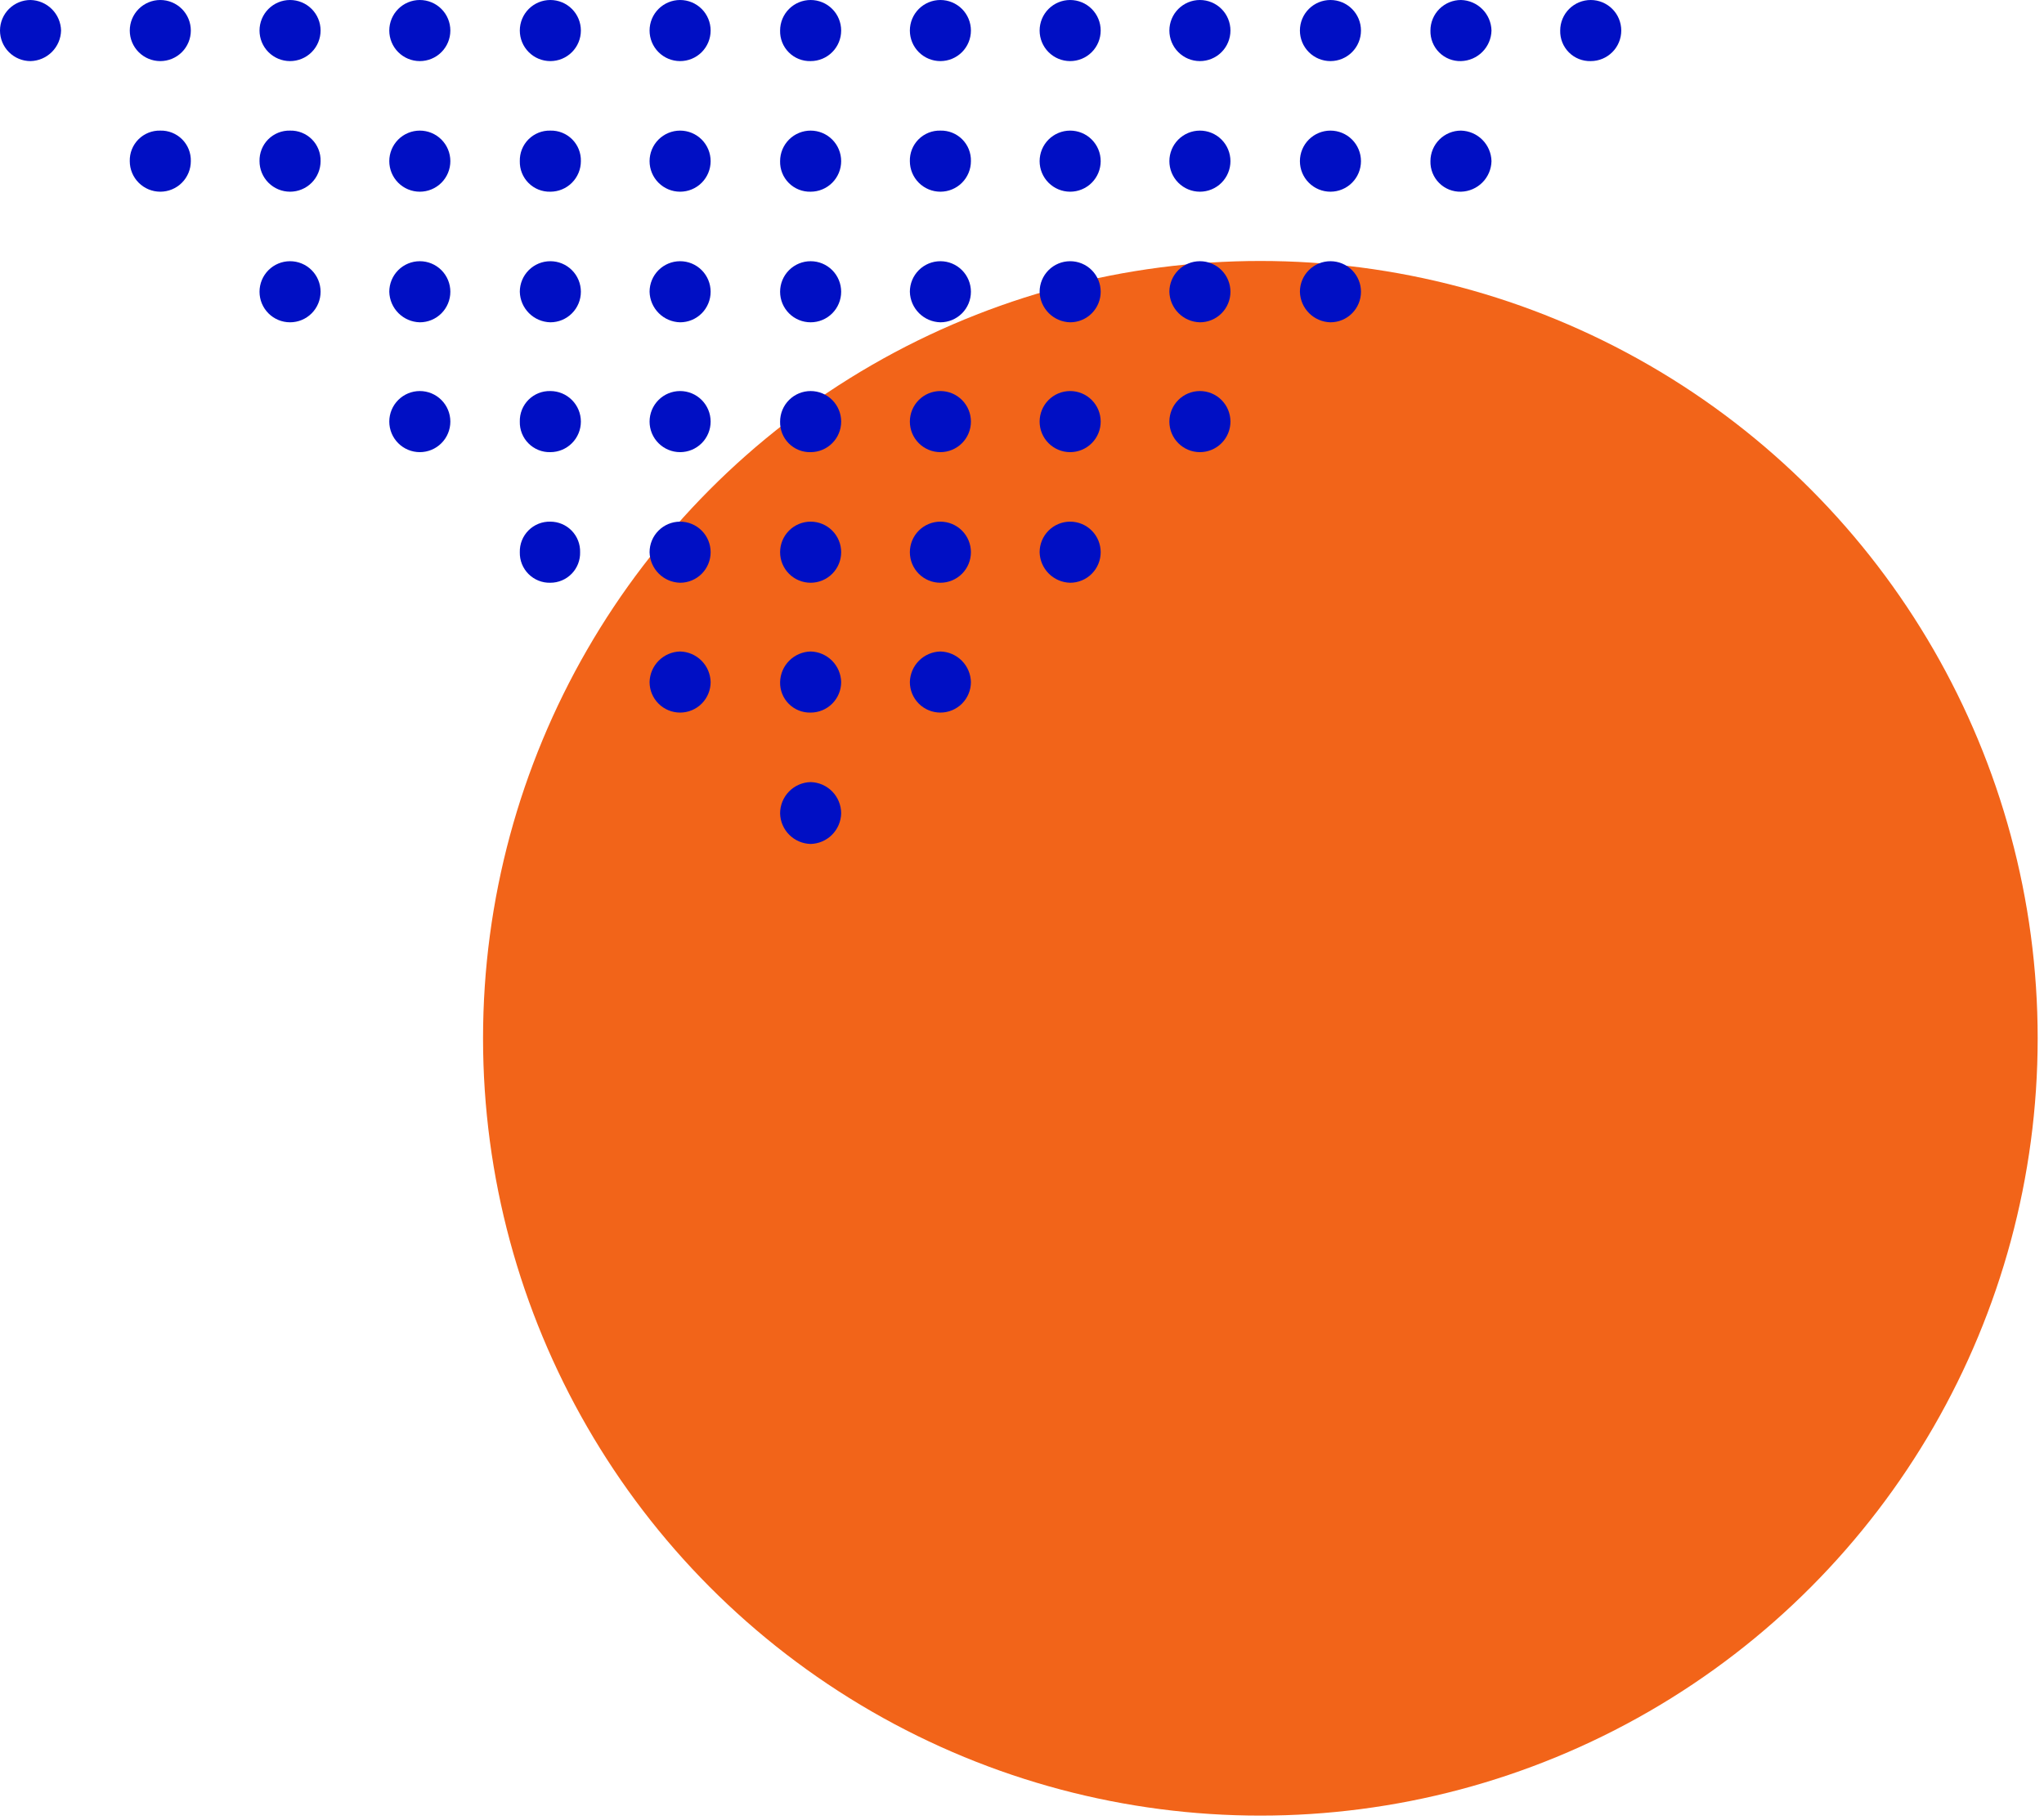 <svg width="210" height="187" viewBox="0 0 210 187" fill="none" xmlns="http://www.w3.org/2000/svg">
<circle cx="129.489" cy="106.672" r="79.861" fill="#F26419"/>
<path d="M160.294 3.139C160.294 2.306 160.624 1.508 161.213 0.919C161.801 0.331 162.599 1.95292e-05 163.431 1.94564e-05C164.263 1.93836e-05 165.06 0.331 165.649 0.919C166.237 1.508 166.568 2.306 166.568 3.139C166.568 3.971 166.237 4.77 165.649 5.358C165.06 5.947 164.263 6.277 163.431 6.277C163.016 6.288 162.603 6.214 162.218 6.061C161.832 5.907 161.482 5.676 161.188 5.382C160.895 5.089 160.664 4.738 160.511 4.353C160.357 3.967 160.283 3.554 160.294 3.139Z" fill="#000FC4"/>
<path d="M146.962 3.139C146.962 2.306 147.293 1.508 147.881 0.919C148.469 0.331 149.267 1.95292e-05 150.099 1.94564e-05C150.925 0.02 151.711 0.357 152.295 0.941C152.879 1.526 153.216 2.313 153.236 3.139C153.216 3.965 152.879 4.752 152.295 5.336C151.711 5.92 150.925 6.257 150.099 6.277C149.684 6.288 149.271 6.214 148.886 6.061C148.501 5.907 148.15 5.676 147.857 5.382C147.563 5.089 147.333 4.738 147.179 4.353C147.025 3.967 146.951 3.554 146.962 3.139Z" fill="#000FC4"/>
<path d="M133.552 3.139C133.552 2.306 133.882 1.508 134.471 0.919C135.059 0.331 135.857 7.27737e-08 136.689 0C137.521 -7.27737e-08 138.319 0.331 138.907 0.919C139.495 1.508 139.826 2.306 139.826 3.139C139.826 3.971 139.495 4.77 138.907 5.358C138.319 5.947 137.521 6.277 136.689 6.277C135.857 6.277 135.059 5.947 134.471 5.358C133.882 4.77 133.552 3.971 133.552 3.139Z" fill="#000FC4"/>
<path d="M120.142 3.139C120.142 2.306 120.472 1.508 121.061 0.919C121.649 0.331 122.447 7.27737e-08 123.279 0C124.111 -7.27737e-08 124.909 0.331 125.497 0.919C126.085 1.508 126.416 2.306 126.416 3.139C126.416 3.971 126.085 4.77 125.497 5.358C124.909 5.947 124.111 6.277 123.279 6.277C122.447 6.277 121.649 5.947 121.061 5.358C120.472 4.77 120.142 3.971 120.142 3.139Z" fill="#000FC4"/>
<path d="M106.81 3.139C106.81 2.306 107.141 1.508 107.729 0.919C108.317 0.331 109.115 7.27737e-08 109.947 0C110.779 -7.27737e-08 111.577 0.331 112.165 0.919C112.754 1.508 113.084 2.306 113.084 3.139C113.084 3.971 112.754 4.77 112.165 5.358C111.577 5.947 110.779 6.277 109.947 6.277C109.115 6.277 108.317 5.947 107.729 5.358C107.141 4.77 106.81 3.971 106.81 3.139Z" fill="#000FC4"/>
<path d="M93.479 3.139C93.479 2.306 93.809 1.508 94.397 0.919C94.986 0.331 95.784 7.27737e-08 96.615 0C97.447 -7.27737e-08 98.245 0.331 98.834 0.919C99.422 1.508 99.752 2.306 99.752 3.139C99.752 3.971 99.422 4.77 98.834 5.358C98.245 5.947 97.447 6.277 96.615 6.277C95.784 6.277 94.986 5.947 94.397 5.358C93.809 4.77 93.479 3.971 93.479 3.139Z" fill="#000FC4"/>
<path d="M80.147 3.139C80.147 2.306 80.477 1.508 81.066 0.919C81.654 0.331 82.452 1.95292e-05 83.284 1.94564e-05C84.116 1.93836e-05 84.914 0.331 85.502 0.919C86.09 1.508 86.421 2.306 86.421 3.139C86.421 3.971 86.09 4.77 85.502 5.358C84.914 5.947 84.116 6.277 83.284 6.277C82.869 6.288 82.456 6.214 82.071 6.061C81.685 5.907 81.335 5.676 81.042 5.382C80.748 5.089 80.517 4.738 80.364 4.353C80.21 3.967 80.136 3.554 80.147 3.139Z" fill="#000FC4"/>
<path d="M66.737 3.139C66.737 2.306 67.067 1.508 67.656 0.919C68.244 0.331 69.042 7.27737e-08 69.874 0C70.706 -7.27737e-08 71.504 0.331 72.092 0.919C72.68 1.508 73.01 2.306 73.01 3.139C73.01 3.971 72.68 4.77 72.092 5.358C71.504 5.947 70.706 6.277 69.874 6.277C69.042 6.277 68.244 5.947 67.656 5.358C67.067 4.77 66.737 3.971 66.737 3.139Z" fill="#000FC4"/>
<path d="M53.405 3.139C53.405 2.306 53.736 1.508 54.324 0.919C54.912 0.331 55.71 7.27737e-08 56.542 0C57.374 -7.27737e-08 58.172 0.331 58.76 0.919C59.349 1.508 59.679 2.306 59.679 3.139C59.679 3.971 59.349 4.77 58.76 5.358C58.172 5.947 57.374 6.277 56.542 6.277C55.71 6.277 54.912 5.947 54.324 5.358C53.736 4.77 53.405 3.971 53.405 3.139Z" fill="#000FC4"/>
<path d="M39.995 3.139C39.995 2.306 40.326 1.508 40.914 0.919C41.502 0.331 42.3 7.27737e-08 43.132 0C43.964 -7.27737e-08 44.762 0.331 45.35 0.919C45.938 1.508 46.269 2.306 46.269 3.139C46.269 3.971 45.938 4.77 45.35 5.358C44.762 5.947 43.964 6.277 43.132 6.277C42.3 6.277 41.502 5.947 40.914 5.358C40.326 4.77 39.995 3.971 39.995 3.139Z" fill="#000FC4"/>
<path d="M26.663 3.139C26.663 2.306 26.994 1.508 27.582 0.919C28.171 0.331 28.968 7.27737e-08 29.8 0C30.632 -7.27737e-08 31.43 0.331 32.018 0.919C32.607 1.508 32.937 2.306 32.937 3.139C32.937 3.971 32.607 4.77 32.018 5.358C31.43 5.947 30.632 6.277 29.8 6.277C28.968 6.277 28.171 5.947 27.582 5.358C26.994 4.77 26.663 3.971 26.663 3.139Z" fill="#000FC4"/>
<path d="M13.332 3.139C13.332 2.306 13.662 1.508 14.251 0.919C14.839 0.331 15.637 9.58581e-05 16.468 9.57853e-05C17.3 9.57126e-05 18.099 0.331 18.687 0.919C19.275 1.508 19.605 2.306 19.605 3.139C19.605 3.971 19.275 4.77 18.687 5.358C18.099 5.947 17.3 6.277 16.468 6.277C15.637 6.277 14.839 5.947 14.251 5.358C13.662 4.77 13.332 3.971 13.332 3.139Z" fill="#000FC4"/>
<path d="M0 3.139C-7.27311e-08 2.306 0.331 1.508 0.919 0.919C1.507 0.331 2.305 9.58581e-05 3.137 9.57853e-05C3.963 0.02 4.749 0.357 5.333 0.941C5.917 1.526 6.254 2.313 6.274 3.139C6.254 3.965 5.917 4.752 5.333 5.336C4.749 5.921 3.963 6.258 3.137 6.277C2.305 6.277 1.507 5.947 0.919 5.358C0.331 4.77 7.27311e-08 3.971 0 3.139Z" fill="#000FC4"/>
<path d="M146.962 16.557C146.962 15.724 147.293 14.926 147.881 14.337C148.469 13.749 149.267 13.418 150.099 13.418C150.925 13.438 151.711 13.775 152.295 14.359C152.879 14.944 153.216 15.73 153.236 16.557C153.216 17.383 152.879 18.17 152.295 18.754C151.711 19.338 150.925 19.675 150.099 19.695C149.684 19.706 149.271 19.632 148.886 19.479C148.501 19.325 148.15 19.094 147.857 18.8C147.563 18.506 147.333 18.156 147.179 17.77C147.025 17.385 146.951 16.972 146.962 16.557Z" fill="#000FC4"/>
<path d="M133.552 16.557C133.552 15.724 133.882 14.926 134.471 14.337C135.059 13.749 135.857 13.418 136.689 13.418C137.521 13.418 138.319 13.749 138.907 14.337C139.495 14.926 139.826 15.724 139.826 16.557C139.826 17.389 139.495 18.187 138.907 18.776C138.319 19.365 137.521 19.695 136.689 19.695C135.857 19.695 135.059 19.365 134.471 18.776C133.882 18.187 133.552 17.389 133.552 16.557Z" fill="#000FC4"/>
<path d="M120.142 16.557C120.142 15.724 120.472 14.926 121.061 14.337C121.649 13.749 122.447 13.418 123.279 13.418C124.111 13.418 124.909 13.749 125.497 14.337C126.085 14.926 126.416 15.724 126.416 16.557C126.416 17.389 126.085 18.187 125.497 18.776C124.909 19.365 124.111 19.695 123.279 19.695C122.447 19.695 121.649 19.365 121.061 18.776C120.472 18.187 120.142 17.389 120.142 16.557Z" fill="#000FC4"/>
<path d="M106.81 16.557C106.81 15.724 107.141 14.926 107.729 14.337C108.317 13.749 109.115 13.418 109.947 13.418C110.779 13.418 111.577 13.749 112.165 14.337C112.754 14.926 113.084 15.724 113.084 16.557C113.084 17.389 112.754 18.187 112.165 18.776C111.577 19.365 110.779 19.695 109.947 19.695C109.115 19.695 108.317 19.365 107.729 18.776C107.141 18.187 106.81 17.389 106.81 16.557Z" fill="#000FC4"/>
<path d="M96.616 19.695C97.448 19.695 98.246 19.365 98.834 18.776C99.422 18.187 99.752 17.389 99.752 16.557C99.763 16.142 99.689 15.729 99.536 15.343C99.382 14.957 99.151 14.607 98.858 14.313C98.564 14.02 98.214 13.789 97.829 13.635C97.443 13.481 97.031 13.407 96.616 13.418C96.201 13.407 95.788 13.481 95.403 13.635C95.017 13.789 94.667 14.02 94.374 14.313C94.08 14.607 93.849 14.957 93.695 15.343C93.542 15.729 93.468 16.142 93.479 16.557C93.479 17.389 93.809 18.187 94.397 18.776C94.986 19.365 95.784 19.695 96.616 19.695Z" fill="#000FC4"/>
<path d="M80.147 16.557C80.147 15.724 80.477 14.926 81.066 14.337C81.654 13.749 82.452 13.418 83.284 13.418C84.116 13.418 84.914 13.749 85.502 14.337C86.09 14.926 86.421 15.724 86.421 16.557C86.421 17.389 86.09 18.187 85.502 18.776C84.914 19.365 84.116 19.695 83.284 19.695C82.869 19.706 82.456 19.632 82.071 19.479C81.685 19.325 81.335 19.094 81.042 18.8C80.748 18.506 80.517 18.156 80.364 17.77C80.21 17.385 80.136 16.972 80.147 16.557Z" fill="#000FC4"/>
<path d="M66.737 16.557C66.737 15.724 67.067 14.926 67.656 14.337C68.244 13.749 69.042 13.418 69.874 13.418C70.706 13.418 71.504 13.749 72.092 14.337C72.68 14.926 73.01 15.724 73.01 16.557C73.01 17.389 72.68 18.187 72.092 18.776C71.504 19.365 70.706 19.695 69.874 19.695C69.042 19.695 68.244 19.365 67.656 18.776C67.067 18.187 66.737 17.389 66.737 16.557Z" fill="#000FC4"/>
<path d="M56.542 19.695C57.374 19.695 58.172 19.365 58.76 18.776C59.349 18.187 59.679 17.389 59.679 16.557C59.69 16.142 59.616 15.729 59.462 15.343C59.308 14.957 59.078 14.607 58.784 14.313C58.491 14.02 58.141 13.789 57.755 13.635C57.37 13.481 56.957 13.407 56.542 13.418C56.127 13.407 55.715 13.481 55.329 13.635C54.944 13.789 54.594 14.02 54.3 14.313C54.007 14.607 53.776 14.957 53.622 15.343C53.468 15.729 53.395 16.142 53.405 16.557C53.395 16.972 53.468 17.385 53.622 17.77C53.776 18.156 54.007 18.506 54.3 18.8C54.594 19.094 54.944 19.325 55.329 19.479C55.715 19.632 56.127 19.706 56.542 19.695Z" fill="#000FC4"/>
<path d="M39.995 16.557C39.995 15.724 40.326 14.926 40.914 14.337C41.502 13.749 42.3 13.418 43.132 13.418C43.964 13.418 44.762 13.749 45.35 14.337C45.938 14.926 46.269 15.724 46.269 16.557C46.269 17.389 45.938 18.187 45.35 18.776C44.762 19.365 43.964 19.695 43.132 19.695C42.3 19.695 41.502 19.365 40.914 18.776C40.326 18.187 39.995 17.389 39.995 16.557Z" fill="#000FC4"/>
<path d="M29.8 19.695C30.632 19.695 31.43 19.365 32.019 18.776C32.607 18.187 32.937 17.389 32.937 16.557C32.948 16.142 32.874 15.729 32.72 15.343C32.567 14.957 32.336 14.607 32.043 14.313C31.749 14.02 31.399 13.789 31.013 13.635C30.628 13.481 30.215 13.407 29.8 13.418C29.385 13.407 28.973 13.481 28.587 13.635C28.202 13.789 27.852 14.02 27.558 14.313C27.265 14.607 27.034 14.957 26.881 15.343C26.727 15.729 26.653 16.142 26.663 16.557C26.663 17.389 26.994 18.187 27.582 18.776C28.171 19.365 28.968 19.695 29.8 19.695Z" fill="#000FC4"/>
<path d="M16.469 19.695C17.301 19.695 18.099 19.365 18.687 18.776C19.275 18.188 19.605 17.389 19.605 16.557C19.616 16.142 19.543 15.729 19.389 15.343C19.235 14.957 19.005 14.607 18.711 14.313C18.418 14.02 18.067 13.789 17.682 13.635C17.296 13.481 16.884 13.407 16.469 13.418C16.054 13.407 15.641 13.481 15.256 13.635C14.87 13.789 14.52 14.02 14.227 14.313C13.933 14.607 13.703 14.957 13.549 15.343C13.395 15.729 13.321 16.142 13.332 16.557C13.332 17.389 13.662 18.188 14.251 18.776C14.839 19.365 15.637 19.695 16.469 19.695Z" fill="#000FC4"/>
<path d="M133.552 29.975C133.552 29.142 133.882 28.344 134.471 27.755C135.059 27.166 135.857 26.836 136.689 26.836C137.521 26.836 138.319 27.166 138.907 27.755C139.495 28.344 139.826 29.142 139.826 29.975C139.826 30.807 139.495 31.605 138.907 32.194C138.319 32.783 137.521 33.113 136.689 33.113C135.863 33.093 135.077 32.756 134.493 32.172C133.909 31.587 133.572 30.801 133.552 29.975Z" fill="#000FC4"/>
<path d="M120.142 29.975C120.142 29.142 120.472 28.344 121.061 27.755C121.649 27.166 122.447 26.836 123.279 26.836C124.111 26.836 124.909 27.166 125.497 27.755C126.085 28.344 126.416 29.142 126.416 29.975C126.416 30.807 126.085 31.605 125.497 32.194C124.909 32.783 124.111 33.113 123.279 33.113C122.453 33.093 121.667 32.756 121.083 32.172C120.499 31.587 120.162 30.801 120.142 29.975Z" fill="#000FC4"/>
<path d="M106.81 29.975C106.81 29.142 107.141 28.344 107.729 27.755C108.317 27.166 109.115 26.836 109.947 26.836C110.779 26.836 111.577 27.166 112.165 27.755C112.754 28.344 113.084 29.142 113.084 29.975C113.084 30.807 112.754 31.605 112.165 32.194C111.577 32.783 110.779 33.113 109.947 33.113C109.121 33.093 108.335 32.756 107.751 32.172C107.167 31.587 106.83 30.801 106.81 29.975Z" fill="#000FC4"/>
<path d="M93.479 29.975C93.479 29.142 93.809 28.344 94.397 27.755C94.986 27.166 95.784 26.836 96.615 26.836C97.447 26.836 98.245 27.166 98.834 27.755C99.422 28.344 99.752 29.142 99.752 29.975C99.752 30.807 99.422 31.605 98.834 32.194C98.245 32.783 97.447 33.113 96.615 33.113C95.79 33.093 95.004 32.756 94.419 32.172C93.835 31.587 93.499 30.801 93.479 29.975Z" fill="#000FC4"/>
<path d="M80.147 29.975C80.147 29.142 80.477 28.344 81.066 27.755C81.654 27.166 82.452 26.836 83.284 26.836C84.116 26.836 84.914 27.166 85.502 27.755C86.09 28.344 86.421 29.142 86.421 29.975C86.421 30.807 86.09 31.605 85.502 32.194C84.914 32.783 84.116 33.113 83.284 33.113C82.452 33.113 81.654 32.783 81.066 32.194C80.477 31.605 80.147 30.807 80.147 29.975Z" fill="#000FC4"/>
<path d="M66.737 29.975C66.737 29.142 67.067 28.344 67.656 27.755C68.244 27.166 69.042 26.836 69.874 26.836C70.706 26.836 71.504 27.166 72.092 27.755C72.68 28.344 73.01 29.142 73.01 29.975C73.01 30.807 72.68 31.605 72.092 32.194C71.504 32.783 70.706 33.113 69.874 33.113C69.048 33.093 68.262 32.756 67.678 32.172C67.094 31.587 66.757 30.801 66.737 29.975Z" fill="#000FC4"/>
<path d="M53.405 29.975C53.405 29.142 53.736 28.344 54.324 27.755C54.912 27.166 55.71 26.836 56.542 26.836C57.374 26.836 58.172 27.166 58.76 27.755C59.349 28.344 59.679 29.142 59.679 29.975C59.679 30.807 59.349 31.605 58.76 32.194C58.172 32.783 57.374 33.113 56.542 33.113C55.716 33.093 54.93 32.756 54.346 32.172C53.762 31.587 53.425 30.801 53.405 29.975Z" fill="#000FC4"/>
<path d="M39.995 29.975C39.995 29.142 40.326 28.344 40.914 27.755C41.502 27.166 42.3 26.836 43.132 26.836C43.964 26.836 44.762 27.166 45.35 27.755C45.938 28.344 46.269 29.142 46.269 29.975C46.269 30.807 45.938 31.605 45.35 32.194C44.762 32.783 43.964 33.113 43.132 33.113C42.306 33.093 41.52 32.756 40.936 32.172C40.352 31.587 40.015 30.801 39.995 29.975Z" fill="#000FC4"/>
<path d="M26.663 29.975C26.663 29.142 26.994 28.344 27.582 27.755C28.171 27.166 28.968 26.836 29.8 26.836C30.632 26.836 31.43 27.166 32.018 27.755C32.607 28.344 32.937 29.142 32.937 29.975C32.937 30.807 32.607 31.605 32.018 32.194C31.43 32.783 30.632 33.113 29.8 33.113C28.968 33.113 28.171 32.783 27.582 32.194C26.994 31.605 26.663 30.807 26.663 29.975Z" fill="#000FC4"/>
<path d="M120.142 43.314C120.142 42.482 120.472 41.683 121.061 41.095C121.649 40.506 122.447 40.175 123.279 40.175C124.111 40.175 124.909 40.506 125.497 41.095C126.085 41.683 126.416 42.482 126.416 43.314C126.416 44.147 126.085 44.945 125.497 45.533C124.909 46.122 124.111 46.453 123.279 46.453C122.447 46.453 121.649 46.122 121.061 45.533C120.472 44.945 120.142 44.147 120.142 43.314Z" fill="#000FC4"/>
<path d="M106.81 43.314C106.81 42.482 107.141 41.683 107.729 41.095C108.317 40.506 109.115 40.175 109.947 40.175C110.779 40.175 111.577 40.506 112.165 41.095C112.754 41.683 113.084 42.482 113.084 43.314C113.084 44.147 112.754 44.945 112.165 45.533C111.577 46.122 110.779 46.453 109.947 46.453C109.115 46.453 108.317 46.122 107.729 45.533C107.141 44.945 106.81 44.147 106.81 43.314Z" fill="#000FC4"/>
<path d="M96.615 46.453C97.447 46.453 98.245 46.122 98.834 45.533C99.422 44.945 99.752 44.147 99.752 43.314C99.752 42.482 99.422 41.683 98.834 41.095C98.245 40.506 97.447 40.175 96.615 40.175C95.784 40.175 94.986 40.506 94.397 41.095C93.809 41.683 93.479 42.482 93.479 43.314C93.479 44.147 93.809 44.945 94.397 45.533C94.986 46.122 95.784 46.453 96.615 46.453Z" fill="#000FC4"/>
<path d="M80.147 43.314C80.147 42.482 80.477 41.683 81.066 41.095C81.654 40.506 82.452 40.175 83.284 40.175C84.116 40.175 84.914 40.506 85.502 41.095C86.09 41.683 86.421 42.482 86.421 43.314C86.421 44.147 86.09 44.945 85.502 45.533C84.914 46.122 84.116 46.453 83.284 46.453C82.869 46.464 82.456 46.39 82.071 46.236C81.685 46.082 81.335 45.851 81.042 45.557C80.748 45.264 80.517 44.913 80.364 44.528C80.21 44.142 80.136 43.729 80.147 43.314Z" fill="#000FC4"/>
<path d="M66.737 43.314C66.737 42.482 67.067 41.683 67.656 41.095C68.244 40.506 69.042 40.175 69.874 40.175C70.706 40.175 71.504 40.506 72.092 41.095C72.68 41.683 73.01 42.482 73.01 43.314C73.01 44.147 72.68 44.945 72.092 45.533C71.504 46.122 70.706 46.453 69.874 46.453C69.042 46.453 68.244 46.122 67.656 45.533C67.067 44.945 66.737 44.147 66.737 43.314Z" fill="#000FC4"/>
<path d="M56.542 46.453C57.374 46.453 58.172 46.122 58.76 45.533C59.349 44.945 59.679 44.147 59.679 43.314C59.679 42.482 59.349 41.683 58.76 41.095C58.172 40.506 57.374 40.175 56.542 40.175C56.127 40.165 55.714 40.239 55.329 40.392C54.944 40.546 54.593 40.777 54.3 41.071C54.007 41.364 53.776 41.715 53.622 42.1C53.468 42.486 53.394 42.899 53.405 43.314C53.394 43.729 53.468 44.142 53.622 44.528C53.776 44.914 54.007 45.264 54.3 45.557C54.593 45.851 54.944 46.082 55.329 46.236C55.714 46.39 56.127 46.464 56.542 46.453Z" fill="#000FC4"/>
<path d="M39.995 43.314C39.995 42.482 40.326 41.683 40.914 41.095C41.502 40.506 42.3 40.175 43.132 40.175C43.964 40.175 44.762 40.506 45.35 41.095C45.938 41.683 46.269 42.482 46.269 43.314C46.269 44.147 45.938 44.945 45.35 45.533C44.762 46.122 43.964 46.453 43.132 46.453C42.3 46.453 41.502 46.122 40.914 45.533C40.326 44.945 39.995 44.147 39.995 43.314Z" fill="#000FC4"/>
<path d="M106.81 56.732C106.81 55.9 107.141 55.101 107.729 54.513C108.317 53.924 109.115 53.593 109.947 53.593C110.779 53.593 111.577 53.924 112.165 54.513C112.754 55.101 113.084 55.9 113.084 56.732C113.084 57.564 112.754 58.363 112.165 58.951C111.577 59.54 110.779 59.871 109.947 59.871C109.121 59.851 108.335 59.514 107.751 58.929C107.167 58.345 106.83 57.558 106.81 56.732Z" fill="#000FC4"/>
<path d="M96.615 59.871C97.447 59.871 98.245 59.54 98.834 58.951C99.422 58.363 99.752 57.564 99.752 56.732C99.752 55.9 99.422 55.101 98.834 54.513C98.245 53.924 97.447 53.593 96.615 53.593C95.784 53.593 94.986 53.924 94.397 54.513C93.809 55.101 93.479 55.9 93.479 56.732C93.479 57.564 93.809 58.363 94.397 58.951C94.986 59.54 95.784 59.871 96.615 59.871Z" fill="#000FC4"/>
<path d="M80.147 56.732C80.147 55.9 80.477 55.101 81.066 54.513C81.654 53.924 82.452 53.593 83.284 53.593C84.116 53.593 84.914 53.924 85.502 54.513C86.09 55.101 86.421 55.9 86.421 56.732C86.421 57.564 86.09 58.363 85.502 58.951C84.914 59.54 84.116 59.871 83.284 59.871C82.452 59.871 81.654 59.54 81.066 58.951C80.477 58.363 80.147 57.564 80.147 56.732Z" fill="#000FC4"/>
<path d="M66.737 56.732C66.737 55.9 67.067 55.101 67.656 54.513C68.244 53.924 69.042 53.593 69.874 53.593C70.706 53.593 71.504 53.924 72.092 54.513C72.68 55.101 73.01 55.9 73.01 56.732C73.01 57.564 72.68 58.363 72.092 58.951C71.504 59.54 70.706 59.871 69.874 59.871C69.048 59.851 68.262 59.514 67.678 58.929C67.094 58.345 66.757 57.558 66.737 56.732Z" fill="#000FC4"/>
<path d="M56.542 59.871C56.95 59.871 57.355 59.789 57.731 59.63C58.107 59.472 58.448 59.239 58.733 58.947C59.018 58.654 59.242 58.308 59.391 57.927C59.54 57.547 59.611 57.141 59.6 56.732C59.611 56.324 59.54 55.917 59.391 55.537C59.242 55.157 59.018 54.81 58.733 54.517C58.448 54.225 58.107 53.992 57.731 53.834C57.355 53.675 56.95 53.593 56.542 53.593C56.127 53.583 55.715 53.656 55.329 53.81C54.944 53.964 54.594 54.195 54.3 54.489C54.007 54.782 53.776 55.133 53.622 55.518C53.468 55.904 53.395 56.317 53.405 56.732C53.395 57.147 53.468 57.56 53.622 57.946C53.776 58.331 54.007 58.682 54.3 58.975C54.594 59.269 54.944 59.5 55.329 59.654C55.715 59.808 56.127 59.882 56.542 59.871Z" fill="#000FC4"/>
<path d="M93.479 70.071C93.499 69.245 93.835 68.458 94.419 67.874C95.004 67.29 95.79 66.953 96.615 66.933C97.441 66.953 98.228 67.29 98.811 67.874C99.395 68.458 99.732 69.245 99.752 70.071C99.752 70.904 99.422 71.702 98.834 72.291C98.245 72.879 97.447 73.21 96.615 73.21C95.784 73.21 94.986 72.879 94.397 72.291C93.809 71.702 93.479 70.904 93.479 70.071Z" fill="#000FC4"/>
<path d="M80.147 70.071C80.167 69.245 80.504 68.459 81.088 67.874C81.672 67.29 82.458 66.953 83.284 66.933C84.109 66.953 84.896 67.29 85.48 67.874C86.064 68.459 86.401 69.245 86.421 70.071C86.421 70.904 86.09 71.702 85.502 72.291C84.914 72.879 84.116 73.21 83.284 73.21C82.869 73.221 82.456 73.147 82.071 72.993C81.685 72.839 81.335 72.608 81.042 72.315C80.748 72.021 80.517 71.671 80.364 71.285C80.21 70.9 80.136 70.487 80.147 70.071Z" fill="#000FC4"/>
<path d="M66.737 70.071C66.757 69.245 67.094 68.458 67.678 67.874C68.262 67.29 69.048 66.953 69.874 66.933C70.699 66.953 71.486 67.29 72.07 67.874C72.654 68.458 72.991 69.245 73.01 70.071C73.01 70.904 72.68 71.702 72.092 72.291C71.504 72.879 70.706 73.21 69.874 73.21C69.042 73.21 68.244 72.879 67.656 72.291C67.067 71.702 66.737 70.904 66.737 70.071Z" fill="#000FC4"/>
<path d="M80.147 83.568C80.147 82.728 80.475 81.921 81.061 81.32C81.647 80.719 82.445 80.371 83.284 80.351C84.123 80.371 84.921 80.719 85.507 81.32C86.093 81.921 86.421 82.728 86.421 83.568C86.401 84.394 86.064 85.181 85.48 85.765C84.896 86.35 84.109 86.686 83.284 86.706C82.458 86.686 81.672 86.35 81.088 85.765C80.504 85.181 80.167 84.394 80.147 83.568Z" fill="#000FC4"/>
</svg>
